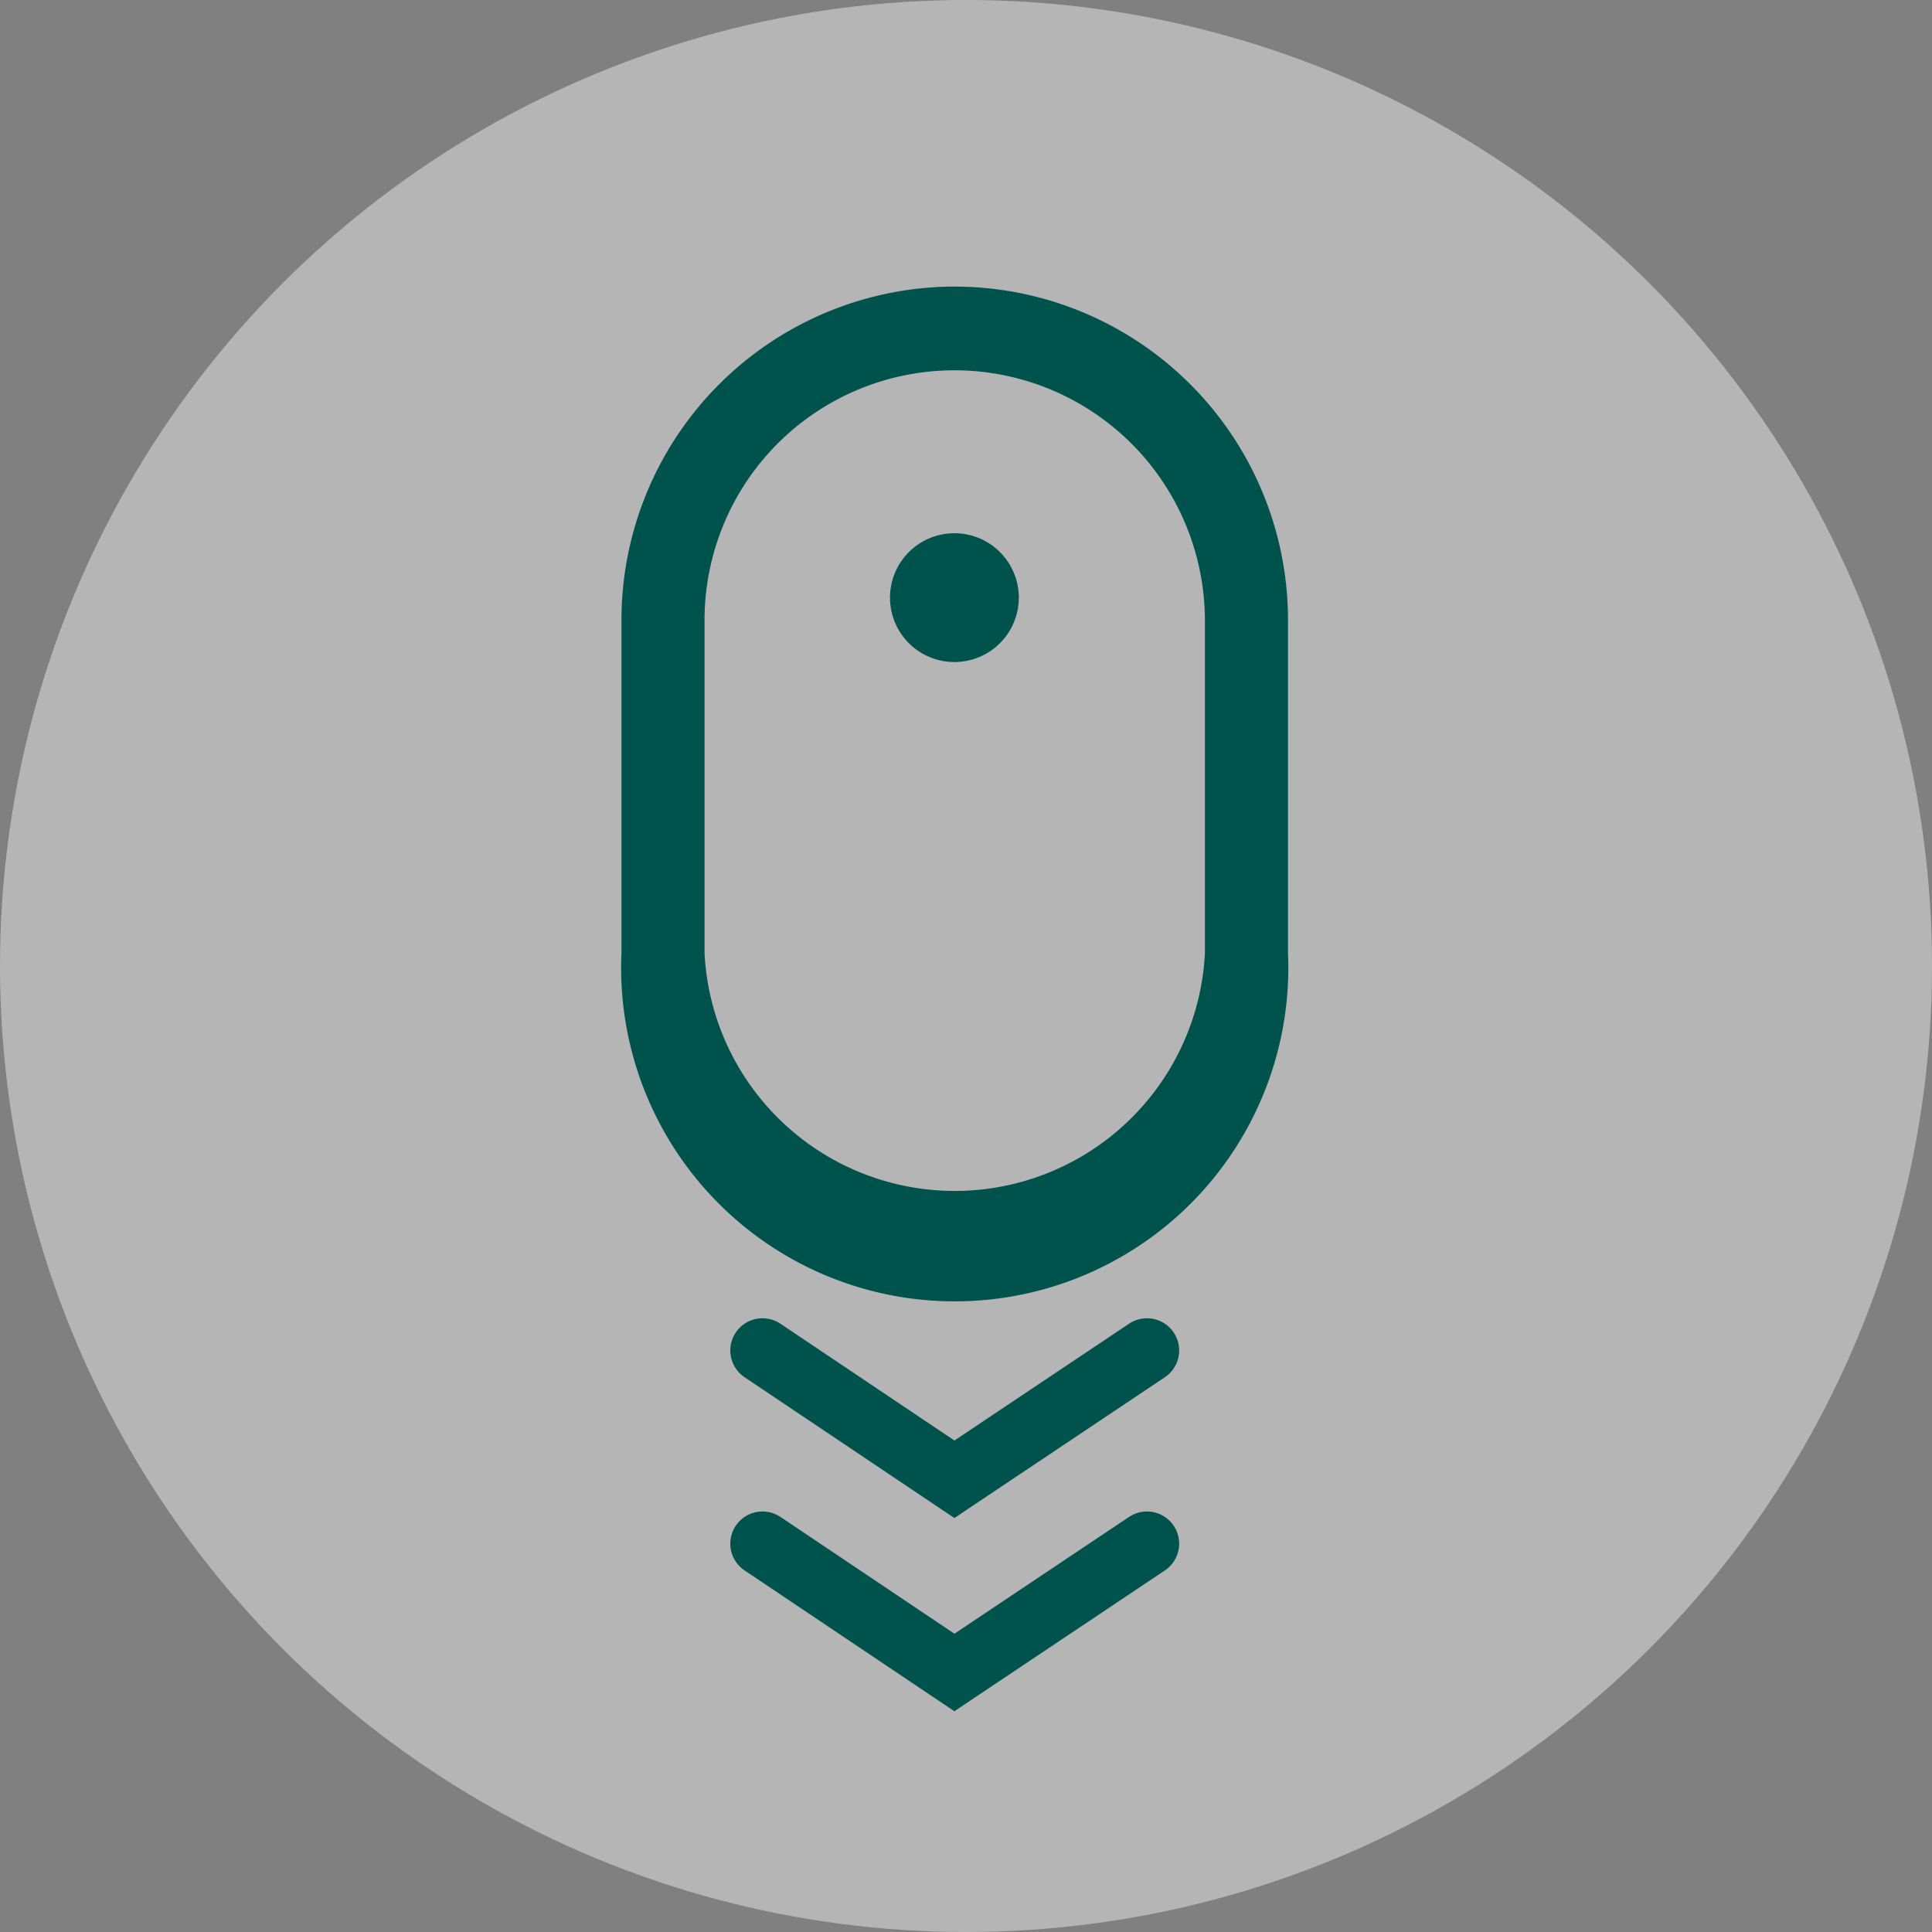 <svg id="Layer_1" data-name="Layer 1" xmlns="http://www.w3.org/2000/svg" viewBox="0 0 30 30"><rect x="0" y="0" width="30" height="30" fill="#808080" stroke="none"/><defs><style>.cls-1{fill:#fff;opacity:0.42;}.cls-2{fill:#00534d;}.cls-3{fill:none;stroke:#00534d;stroke-linecap:round;stroke-miterlimit:10;stroke-width:1px;}</style></defs><title>scroll-down-icon</title><circle class="cls-1" cx="15" cy="15" r="15"/><path id="mouse-6" class="cls-2" d="M14.82,5.75a3.89,3.89,0,0,1,3.89,3.88V14.8a3.89,3.89,0,0,1-7.77,0V9.63A3.88,3.88,0,0,1,14.82,5.75Zm0-1.3A5.18,5.18,0,0,0,9.65,9.63V14.8A5.18,5.18,0,1,0,20,14.8V9.63A5.18,5.18,0,0,0,14.82,4.45Zm0,5.83a1,1,0,1,1,1-1A1,1,0,0,1,14.82,10.28Z"/><polyline class="cls-3" points="11.84 20.97 14.82 22.97 17.81 20.97"/><polyline class="cls-3" points="11.84 23.97 14.82 25.97 17.81 23.97"/></svg>